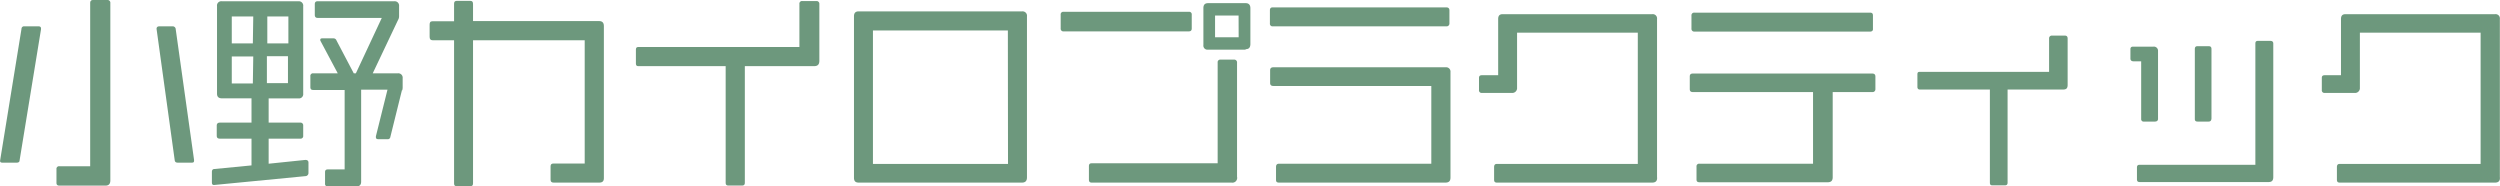 <svg xmlns="http://www.w3.org/2000/svg" viewBox="0 0 355.95 26.55"><defs><style>.cls-1{fill:#6d987d;}</style></defs><g id="レイヤー_2" data-name="レイヤー 2"><g id="レイヤー_1-2" data-name="レイヤー 1"><path class="cls-1" d="M2.79,22.83c0,.24-.18.33-.42.33h-2c-.24,0-.36-.06-.36-.27L3.06,4.11a.36.36,0,0,1,.42-.36h2c.27,0,.36.12.36.33v.09ZM15,26.43H8.46c-.27,0-.42-.12-.42-.39V24.09a.37.37,0,0,1,.42-.42h4.38V.45c0-.3.12-.45.42-.45h2a.4.4,0,0,1,.45.45V25.74C15.69,26.22,15.45,26.43,15,26.43Zm12.3-3.27H25.35c-.3,0-.45-.09-.48-.39L22.29,4.11c0-.24.15-.36.39-.36h1.86a.43.43,0,0,1,.48.42l2.61,18.6v.09C27.63,23.1,27.54,23.16,27.27,23.16Z"/><path class="cls-1" d="M43.47,25.08l-13,1.26c-.21,0-.3-.12-.3-.36v-1.5c0-.27.12-.42.39-.42l5.25-.51V19.74h-4.5c-.3,0-.45-.12-.45-.42V17.88c0-.27.15-.42.45-.42h4.5V14H31.59c-.45,0-.69-.21-.69-.66V.87a.61.61,0,0,1,.69-.69H42.48a.63.63,0,0,1,.69.72V13.32a.61.61,0,0,1-.69.69H38.25v3.45h4.5a.38.38,0,0,1,.42.42v1.44a.37.37,0,0,1-.42.42h-4.5v3.57l5.22-.54c.3,0,.45.12.45.39V24.6A.45.45,0,0,1,43.47,25.08ZM36.06,2.34H33V6.18h3Zm0,5.7H33v3.84h3Zm5-5.7h-3V6.18h3ZM41,8h-3v3.84h3Zm16.23,4.83-1.65,6.66a.37.37,0,0,1-.42.33H53.88q-.36,0-.36-.27a1.3,1.3,0,0,0,0-.15l1.65-6.63H51.42V25.86c0,.48-.24.69-.72.69h-4a.37.37,0,0,1-.42-.42V24.51c0-.27.12-.39.42-.39h2.37V12.81H44.61c-.3,0-.42-.12-.42-.42V10.86a.37.37,0,0,1,.42-.42h3.48L45.66,5.88a.32.32,0,0,1-.06-.21c0-.15.09-.21.3-.21h1.59a.45.45,0,0,1,.42.3l2.46,4.68h.3l3.69-7.89H45.24c-.3,0-.42-.15-.42-.45V.6c0-.27.12-.42.39-.42H56.13a.62.62,0,0,1,.69.69V2.34a1,1,0,0,1-.15.51l-3.6,7.59h3.57a.62.62,0,0,1,.69.69v1.35A1.76,1.76,0,0,1,57.27,12.87Z"/><path class="cls-1" d="M85.32,26H78.84c-.3,0-.45-.12-.45-.42V23.7c0-.3.12-.42.45-.42h4.41V5.73H67.35V26.1c0,.3-.12.42-.42.42H65.07c-.3,0-.42-.12-.42-.39V5.73H61.59c-.3,0-.42-.18-.42-.48V3.51c0-.3.09-.48.39-.48h3.09V.54c0-.3.12-.42.42-.42h1.86c.3,0,.42.12.42.45V3H85.29c.45,0,.69.21.69.72V25.32C86,25.77,85.8,26,85.32,26Z"/><path class="cls-1" d="M115.89,9.42h-9.84V26c0,.3-.12.42-.42.42h-1.89c-.3,0-.42-.12-.42-.42V9.42H90.93c-.3,0-.39-.12-.39-.42V7.14c0-.3.06-.45.39-.45h22.89V.57a.37.37,0,0,1,.42-.42h2a.39.39,0,0,1,.42.42V8.7C116.64,9.21,116.4,9.42,115.89,9.42Z"/><path class="cls-1" d="M145.5,26H122.28c-.48,0-.69-.21-.69-.69v-23c0-.45.21-.69.66-.69h23.28a.63.63,0,0,1,.69.72V25.26C146.22,25.74,146,26,145.5,26Zm-2-21.66H124.29v19h19.23Z"/><path class="cls-1" d="M169.23,4.47H151.44a.38.38,0,0,1-.42-.42V2.1a.37.37,0,0,1,.42-.42h17.82a.37.37,0,0,1,.42.42V4.05C169.68,4.32,169.56,4.47,169.23,4.47ZM175.35,26H155.46c-.3,0-.42-.12-.42-.45V23.67c0-.3.12-.42.39-.42h17.94V8.91a.37.37,0,0,1,.42-.42h1.89a.4.4,0,0,1,.45.45V25.17A.68.68,0,0,1,175.35,26Zm2-18.93H172a.58.58,0,0,1-.66-.66V1.14c0-.45.21-.69.66-.69h5.37c.42,0,.66.24.66.72V6.33C178,6.81,177.78,7,177.36,7Zm-1-4.86H173V5.31h3.36Z"/><path class="cls-1" d="M205.92,3.75H181.23a.37.37,0,0,1-.42-.42V1.47c0-.27.12-.42.39-.42h24.72c.3,0,.45.15.45.42V3.33A.4.4,0,0,1,205.92,3.75ZM205.77,26H182.13c-.3,0-.45-.09-.45-.39V23.76c0-.3.15-.45.42-.45h21.69V12.24h-22.5c-.3,0-.45-.15-.45-.42V10c0-.27.15-.42.45-.42h24.54a.62.62,0,0,1,.69.69v15C206.52,25.8,206.28,26,205.77,26Z"/><path class="cls-1" d="M235.23,26H213.15c-.3,0-.42-.12-.42-.42V23.79c0-.3.12-.45.39-.45h20.07V4.65H216v7.83a.69.69,0,0,1-.78.75H211a.37.37,0,0,1-.42-.42V11.1c0-.27.12-.39.42-.39h2.31v-8c0-.48.21-.69.63-.69h21.3a.61.61,0,0,1,.69.69V25.2C236,25.77,235.71,26,235.23,26Z"/><path class="cls-1" d="M266.58,13.11h-5.64V25.23c0,.51-.24.72-.72.72H242c-.33,0-.45-.12-.45-.39V23.73a.37.37,0,0,1,.42-.42h16.17V13.11h-17.1c-.33,0-.45-.15-.45-.42v-1.8c0-.27.12-.42.45-.42h25.53c.3,0,.45.15.45.42v1.8A.4.4,0,0,1,266.58,13.11Zm-.33-8.61h-25a.39.39,0,0,1-.42-.42V2.22a.38.38,0,0,1,.42-.42h25c.3,0,.42.12.42.42V4.08C266.7,4.35,266.55,4.5,266.25,4.5Z"/><path class="cls-1" d="M293.7,12.75h-7.86V26c0,.27-.12.39-.39.39h-1.77c-.24,0-.36-.09-.36-.39V12.75h-9.93c-.27,0-.39-.12-.39-.39V10.62c0-.27.06-.39.33-.39h18.42V5.49a.38.38,0,0,1,.42-.42H294c.27,0,.39.15.39.42v6.6C294.39,12.6,294.18,12.75,293.7,12.75Z"/><path class="cls-1" d="M306.81,17.31h-1.56a.34.34,0,0,1-.39-.36V8.73h-1.08c-.27,0-.45-.12-.45-.39V7c0-.24.12-.36.39-.36h2.88a.59.59,0,0,1,.66.63v9.66C307.26,17.16,307.11,17.31,306.81,17.31ZM323,25.92H304.65c-.27,0-.39-.12-.39-.39V23.85c0-.27.12-.39.39-.39h16.47V6.21c0-.27.09-.39.39-.39h1.74c.27,0,.42.12.42.39v19C323.67,25.74,323.43,25.92,323,25.92Zm-8.52-8.61h-1.59c-.27,0-.39-.12-.39-.36V7c0-.3.12-.42.36-.42h1.62c.27,0,.39.12.39.42v9.87C314.85,17.16,314.73,17.31,314.46,17.31Z"/><path class="cls-1" d="M355.23,26H333.15c-.3,0-.42-.12-.42-.42V23.79c0-.3.12-.45.39-.45h20.07V4.65H336v7.83a.69.69,0,0,1-.78.75H331a.37.37,0,0,1-.42-.42V11.1c0-.27.12-.39.42-.39h2.31v-8c0-.48.21-.69.63-.69h21.3a.61.61,0,0,1,.69.69V25.2C356,25.77,355.71,26,355.23,26Z"/></g></g></svg>